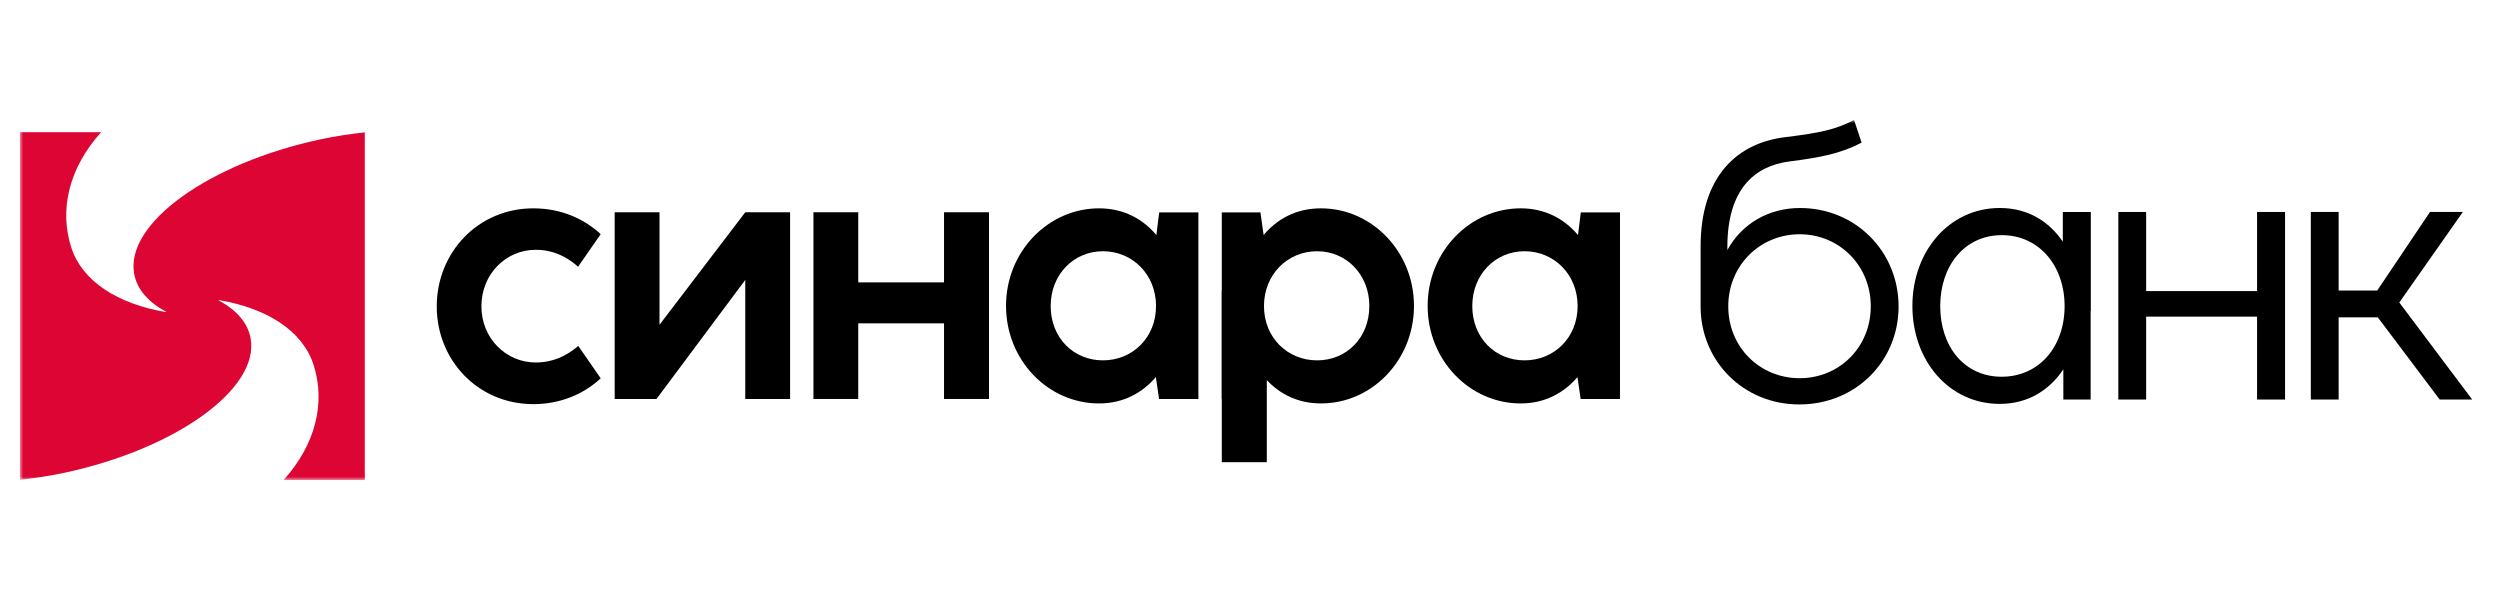<svg width="375" height="90" viewBox="0 0 375 90" fill="none" xmlns="http://www.w3.org/2000/svg">
<mask id="mask0_915_587" style="mask-type:luminance" maskUnits="userSpaceOnUse" x="3" y="18" width="369" height="54">
<path d="M372 18H3V72H372V18Z" fill="white"/>
</mask>
<g mask="url(#mask0_915_587)">
<path d="M65.512 45.962C65.512 37.844 71.733 31.251 79.991 31.251C84.145 31.251 87.589 32.798 90.105 35.121L86.715 40.007C84.914 38.433 82.929 37.471 80.335 37.471C75.915 37.471 72.211 41.077 72.211 45.962C72.211 50.769 75.941 54.372 80.335 54.372C82.983 54.372 84.969 53.386 86.74 51.89L90.105 56.749C87.615 59.073 84.096 60.621 80.017 60.621C71.657 60.621 65.512 53.999 65.512 45.962Z" fill="black"/>
<path d="M111.79 59.846V41.984L98.475 59.846H92.202V31.839H98.926V48.714L111.79 31.839H118.514V59.846H111.79Z" fill="black"/>
<path d="M122.017 31.839H128.739V42.357H141.604V31.839H148.351V59.846H141.604V48.501H128.739V59.846H122.017V31.839Z" fill="black"/>
<path d="M165.437 54.054C169.859 54.054 173.404 50.66 173.404 45.908C173.404 41.183 169.882 37.685 165.437 37.685C161.041 37.685 157.602 41.183 157.602 45.908C157.602 50.66 161.016 54.054 165.437 54.054ZM150.904 45.884C150.904 37.738 157.231 31.251 164.854 31.251C168.612 31.251 171.446 32.879 173.455 35.257L173.878 31.863H179.759V59.847H173.855L173.379 56.562C171.368 58.912 168.534 60.515 164.854 60.515C157.204 60.515 150.904 54.027 150.904 45.884Z" fill="black"/>
<path d="M197.564 54.054C201.986 54.054 205.401 50.66 205.401 45.909C205.401 41.183 201.959 37.686 197.564 37.686C193.119 37.686 189.597 41.183 189.597 45.909C189.597 50.66 193.144 54.054 197.564 54.054ZM190.02 57.016V69.327H183.269V59.848H183.242V43.56L183.269 43.534V31.863H189.066L189.544 35.257C191.528 32.879 194.388 31.251 198.147 31.251C205.771 31.251 212.096 37.738 212.096 45.884C212.096 54.027 205.796 60.515 198.147 60.515C194.705 60.515 192.004 59.127 190.02 57.016Z" fill="black"/>
<path d="M228.679 54.054C233.099 54.054 236.644 50.66 236.644 45.908C236.644 41.183 233.124 37.685 228.679 37.685C224.284 37.685 220.842 41.183 220.842 45.908C220.842 50.66 224.255 54.054 228.679 54.054ZM214.148 45.884C214.148 37.738 220.471 31.251 228.096 31.251C231.855 31.251 234.688 32.879 236.698 35.257L237.122 31.863H242.997V59.847H237.097L236.619 56.562C234.608 58.912 231.772 60.515 228.096 60.515C220.444 60.515 214.148 54.027 214.148 45.884Z" fill="black"/>
<path d="M269.953 56.73C275.905 56.73 280.616 52.084 280.616 45.947C280.616 39.837 275.905 35.139 269.953 35.139C263.976 35.139 259.239 39.837 259.239 45.947C259.239 52.084 263.976 56.73 269.953 56.73ZM267.745 20.579C273.238 19.903 275.337 19.413 278.111 18L279.241 21.397C275.956 23.107 272.943 23.623 268.391 24.22C263.223 24.898 259.105 28.322 259.105 37.039V37.5C261.336 33.454 265.403 31.202 270.005 31.202C278.354 31.202 284.788 37.746 284.788 45.974C284.788 54.178 278.354 60.667 269.9 60.667C261.499 60.667 255.09 54.151 255.09 45.974V45.947V36.985C255.09 26.338 260.665 21.449 267.745 20.579Z" fill="black"/>
<path d="M300.24 56.511C305.869 56.511 309.691 52.004 309.691 45.919C309.691 39.863 305.869 35.272 300.269 35.272C294.693 35.272 291.034 39.863 291.034 45.919C291.034 52.004 294.669 56.511 300.24 56.511ZM286.86 45.894C286.86 37.691 292.38 31.198 299.97 31.198C304.198 31.198 307.373 33.237 309.423 36.25V31.796H313.62V46.652H313.595V59.932H309.501V55.399C307.431 58.493 304.224 60.584 299.97 60.584C292.353 60.584 286.86 54.123 286.86 45.894Z" fill="black"/>
<path d="M317.749 31.794H321.923V43.663H338.56V31.794H342.759V59.931H338.56V47.493H321.923V59.931H317.749V31.794Z" fill="black"/>
<path d="M346.622 31.794H350.796V43.58H356.583L364.5 31.794H369.427L359.896 45.375L370.827 59.931H365.953L356.667 47.6H350.796V59.931H346.622V31.794Z" fill="black"/>
<path d="M48.054 20.905C31.289 24.497 18.783 33.521 20.121 41.057C20.54 43.41 22.261 45.339 24.933 46.771L24.924 46.812L24.882 46.767L24.872 46.812C17.676 45.586 12.319 42.22 10.674 37.069C8.879 31.437 10.342 25.184 15.167 19.831H3V71.971C5.17 71.73 7.386 71.408 9.665 70.918C26.429 67.325 38.936 58.303 37.596 50.766C37.177 48.415 35.459 46.485 32.78 45.051L32.793 45.01L32.836 45.058L32.845 45.011C40.041 46.239 45.399 49.605 47.043 54.754C48.842 60.389 47.374 66.642 42.544 71.999H54.719V19.851C52.549 20.094 50.333 20.417 48.054 20.905Z" fill="#DC0533"/>
</g>
</svg>
